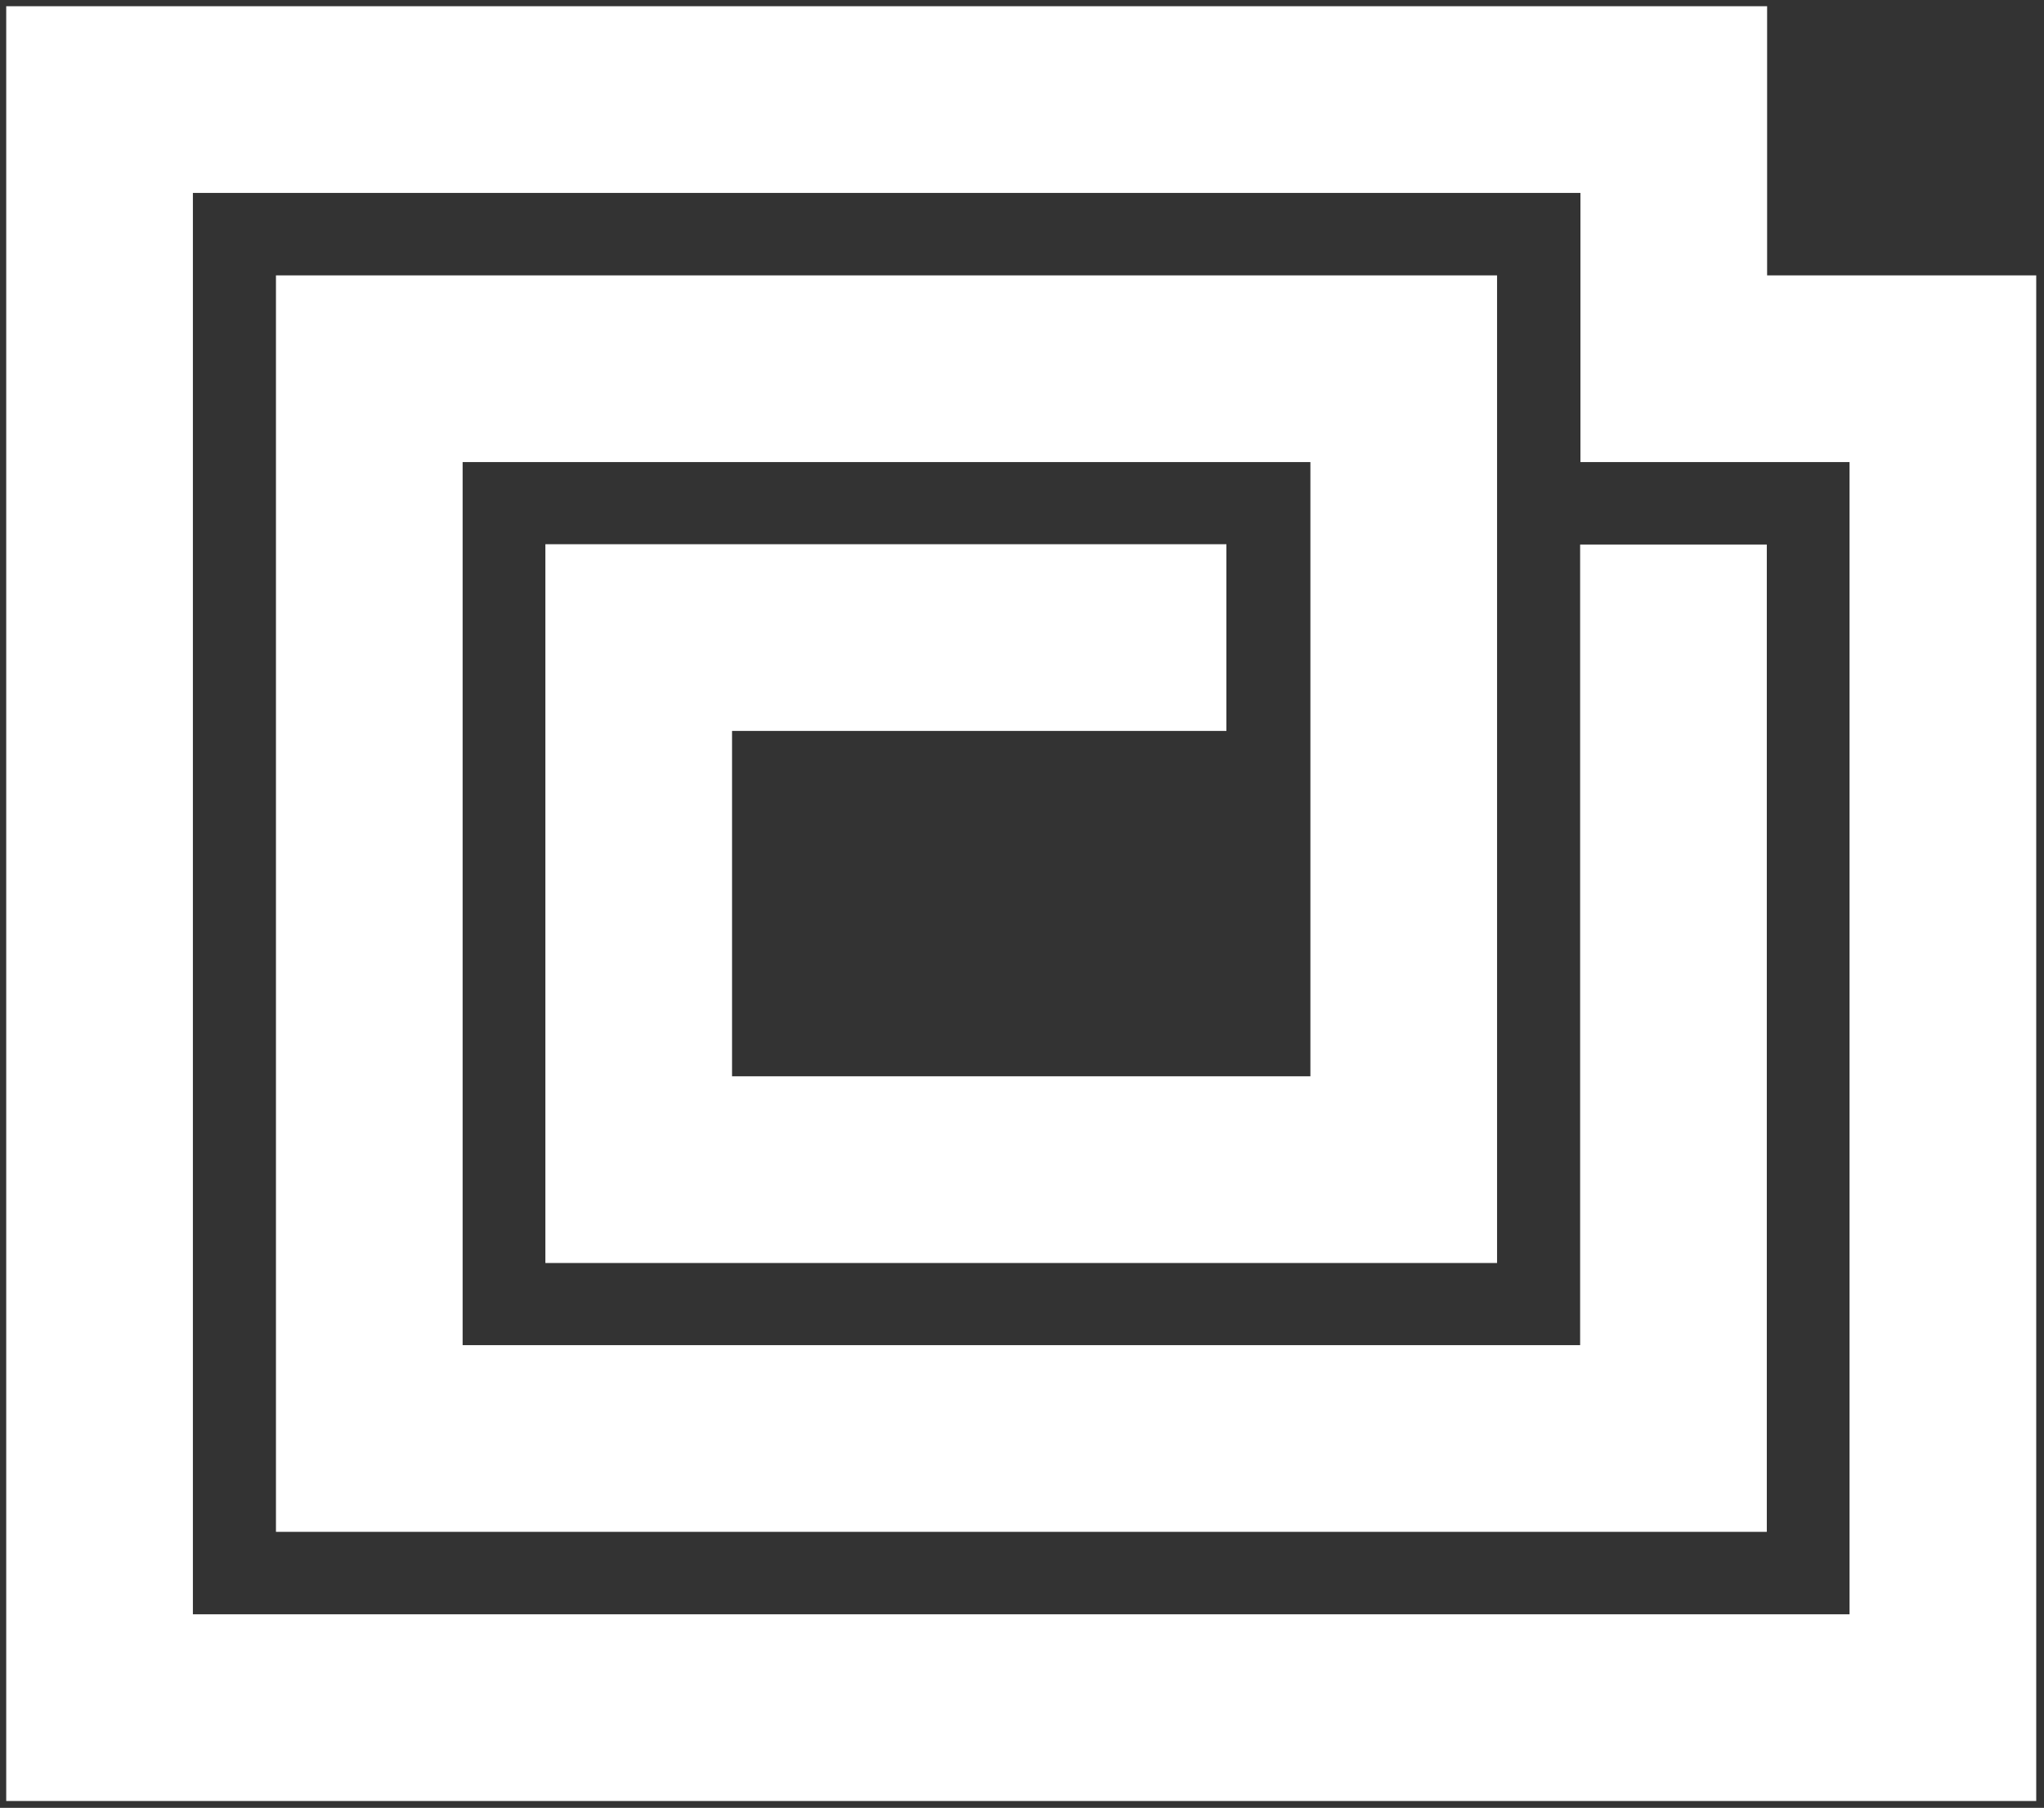 <svg width="657" height="581" fill="none" xmlns="http://www.w3.org/2000/svg"><rect width="100%" height="100%" fill="#333333" stroke="none"/><path d="M537.9 32H32v516.8h592.5V118.5H538V32Z" stroke="#fff" stroke-width="60" stroke-miterlimit="10"/><path d="M537.9 205v257.3H118.7V118.5h332.5v257.4H205.3v-171h158.9" stroke="#fff" stroke-width="60" stroke-miterlimit="10" stroke-linecap="square"/></svg>